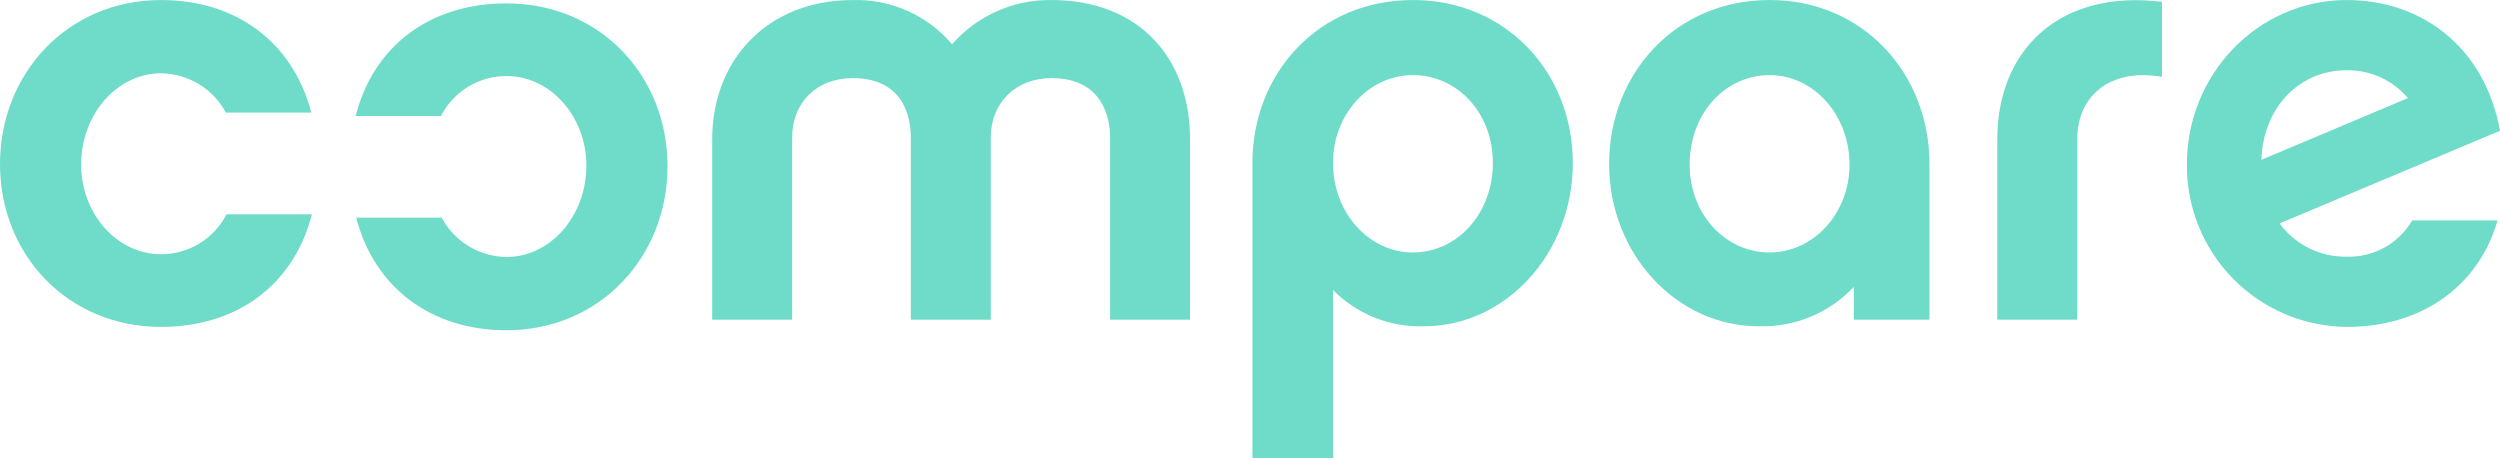 <svg width="491" height="90" viewBox="0 0 491 90" fill="none" xmlns="http://www.w3.org/2000/svg">
<path d="M444.136 31.39C444.497 20.928 451.751 13.798 460.791 13.798C463.092 13.746 465.378 14.211 467.477 15.157C469.577 16.102 471.436 17.506 472.923 19.264L444.136 31.39ZM473.755 43.282C472.444 45.534 470.546 47.388 468.262 48.644C465.979 49.9 463.395 50.511 460.791 50.412C458.246 50.444 455.732 49.868 453.455 48.732C451.18 47.595 449.208 45.93 447.708 43.877L491 25.684C488.026 9.277 475.662 0.007 460.904 0.007C443.539 0.007 429.507 14.509 429.507 32.227C429.461 36.389 430.239 40.519 431.793 44.38C433.347 48.241 435.65 51.758 438.565 54.728C441.482 57.699 444.957 60.065 448.79 61.691C452.624 63.317 456.74 64.171 460.904 64.205C476.13 64.205 486.953 55.764 490.523 43.283L473.755 43.282ZM424.616 0.362C404.279 -2.132 392.267 9.988 392.267 27.35V62.778H407.967V27.35C407.967 18.675 414.626 13.324 424.616 15.103V0.362ZM363.245 32.345C363.245 41.85 356.227 49.582 347.545 49.582C338.864 49.582 331.845 42.091 331.845 32.345C331.845 22.239 338.859 14.749 347.545 14.749C356.231 14.749 363.245 22.594 363.245 32.345ZM378.951 32.226C378.951 14.509 365.988 0.005 347.552 0.005C328.996 0.005 316.032 14.507 316.032 32.226C316.032 49.816 329.235 64.082 345.41 64.082C348.893 64.185 352.358 63.55 355.576 62.218C358.795 60.887 361.695 58.889 364.087 56.357V62.778H378.951V32.226ZM293.199 31.986C293.199 41.971 286.178 49.582 277.493 49.582C268.809 49.582 261.795 41.737 261.795 31.986C261.795 22.474 268.813 14.749 277.493 14.749C286.172 14.749 293.199 22.119 293.199 31.986ZM308.899 31.986C308.899 14.394 295.931 0.007 277.493 0.007C258.943 0.007 245.976 14.391 245.976 31.986V90H261.797V56.952C264.12 59.304 266.904 61.152 269.976 62.379C273.045 63.606 276.337 64.186 279.641 64.082C295.822 64.082 308.905 49.698 308.905 31.986H308.899ZM233.722 27.35C233.722 11.304 223.61 0.007 206.487 0.007C202.799 -0.042 199.146 0.71 195.779 2.21C192.411 3.709 189.409 5.921 186.98 8.693C184.589 5.874 181.594 3.629 178.218 2.126C174.839 0.623 171.167 -0.1 167.473 0.011C150.702 0.011 139.875 11.783 139.875 27.354V62.778H155.58V26.994C155.58 20.1 160.453 15.343 167.473 15.343C177.819 15.343 178.888 23.542 178.888 26.994V62.778H194.592V26.994C194.592 20.1 199.59 15.343 206.491 15.343C216.838 15.343 218.027 23.542 218.027 26.994V62.778H233.726L233.722 27.35Z" fill="#6EDCC8"/>
<path d="M61.258 42.089H44.487C43.277 44.453 41.436 46.437 39.169 47.821C36.902 49.206 34.297 49.938 31.64 49.936C22.96 49.936 15.94 41.97 15.94 32.344C15.94 22.472 22.96 14.393 31.64 14.393C34.259 14.427 36.82 15.161 39.059 16.52C41.297 17.878 43.13 19.812 44.368 22.119H61.137C57.571 8.327 46.389 0.006 31.64 0.006C13.203 0.006 0 14.508 0 32.226C0 49.945 13.203 64.204 31.64 64.204C46.51 64.204 57.689 56.003 61.258 42.089Z" fill="#6EDCC8"/>
<path d="M69.839 22.776H86.61C87.821 20.412 89.663 18.428 91.931 17.043C94.2 15.659 96.807 14.928 99.464 14.931C108.144 14.931 115.164 22.897 115.164 32.521C115.164 42.393 108.144 50.472 99.464 50.472C96.846 50.439 94.284 49.705 92.046 48.346C89.807 46.988 87.974 45.055 86.736 42.748H69.962C73.528 56.538 84.71 64.86 99.464 64.86C117.902 64.86 131.104 50.359 131.104 32.639C131.104 14.919 117.894 0.665 99.464 0.665C84.595 0.665 73.415 8.863 69.846 22.776" fill="#6EDCC8"/>
</svg>
